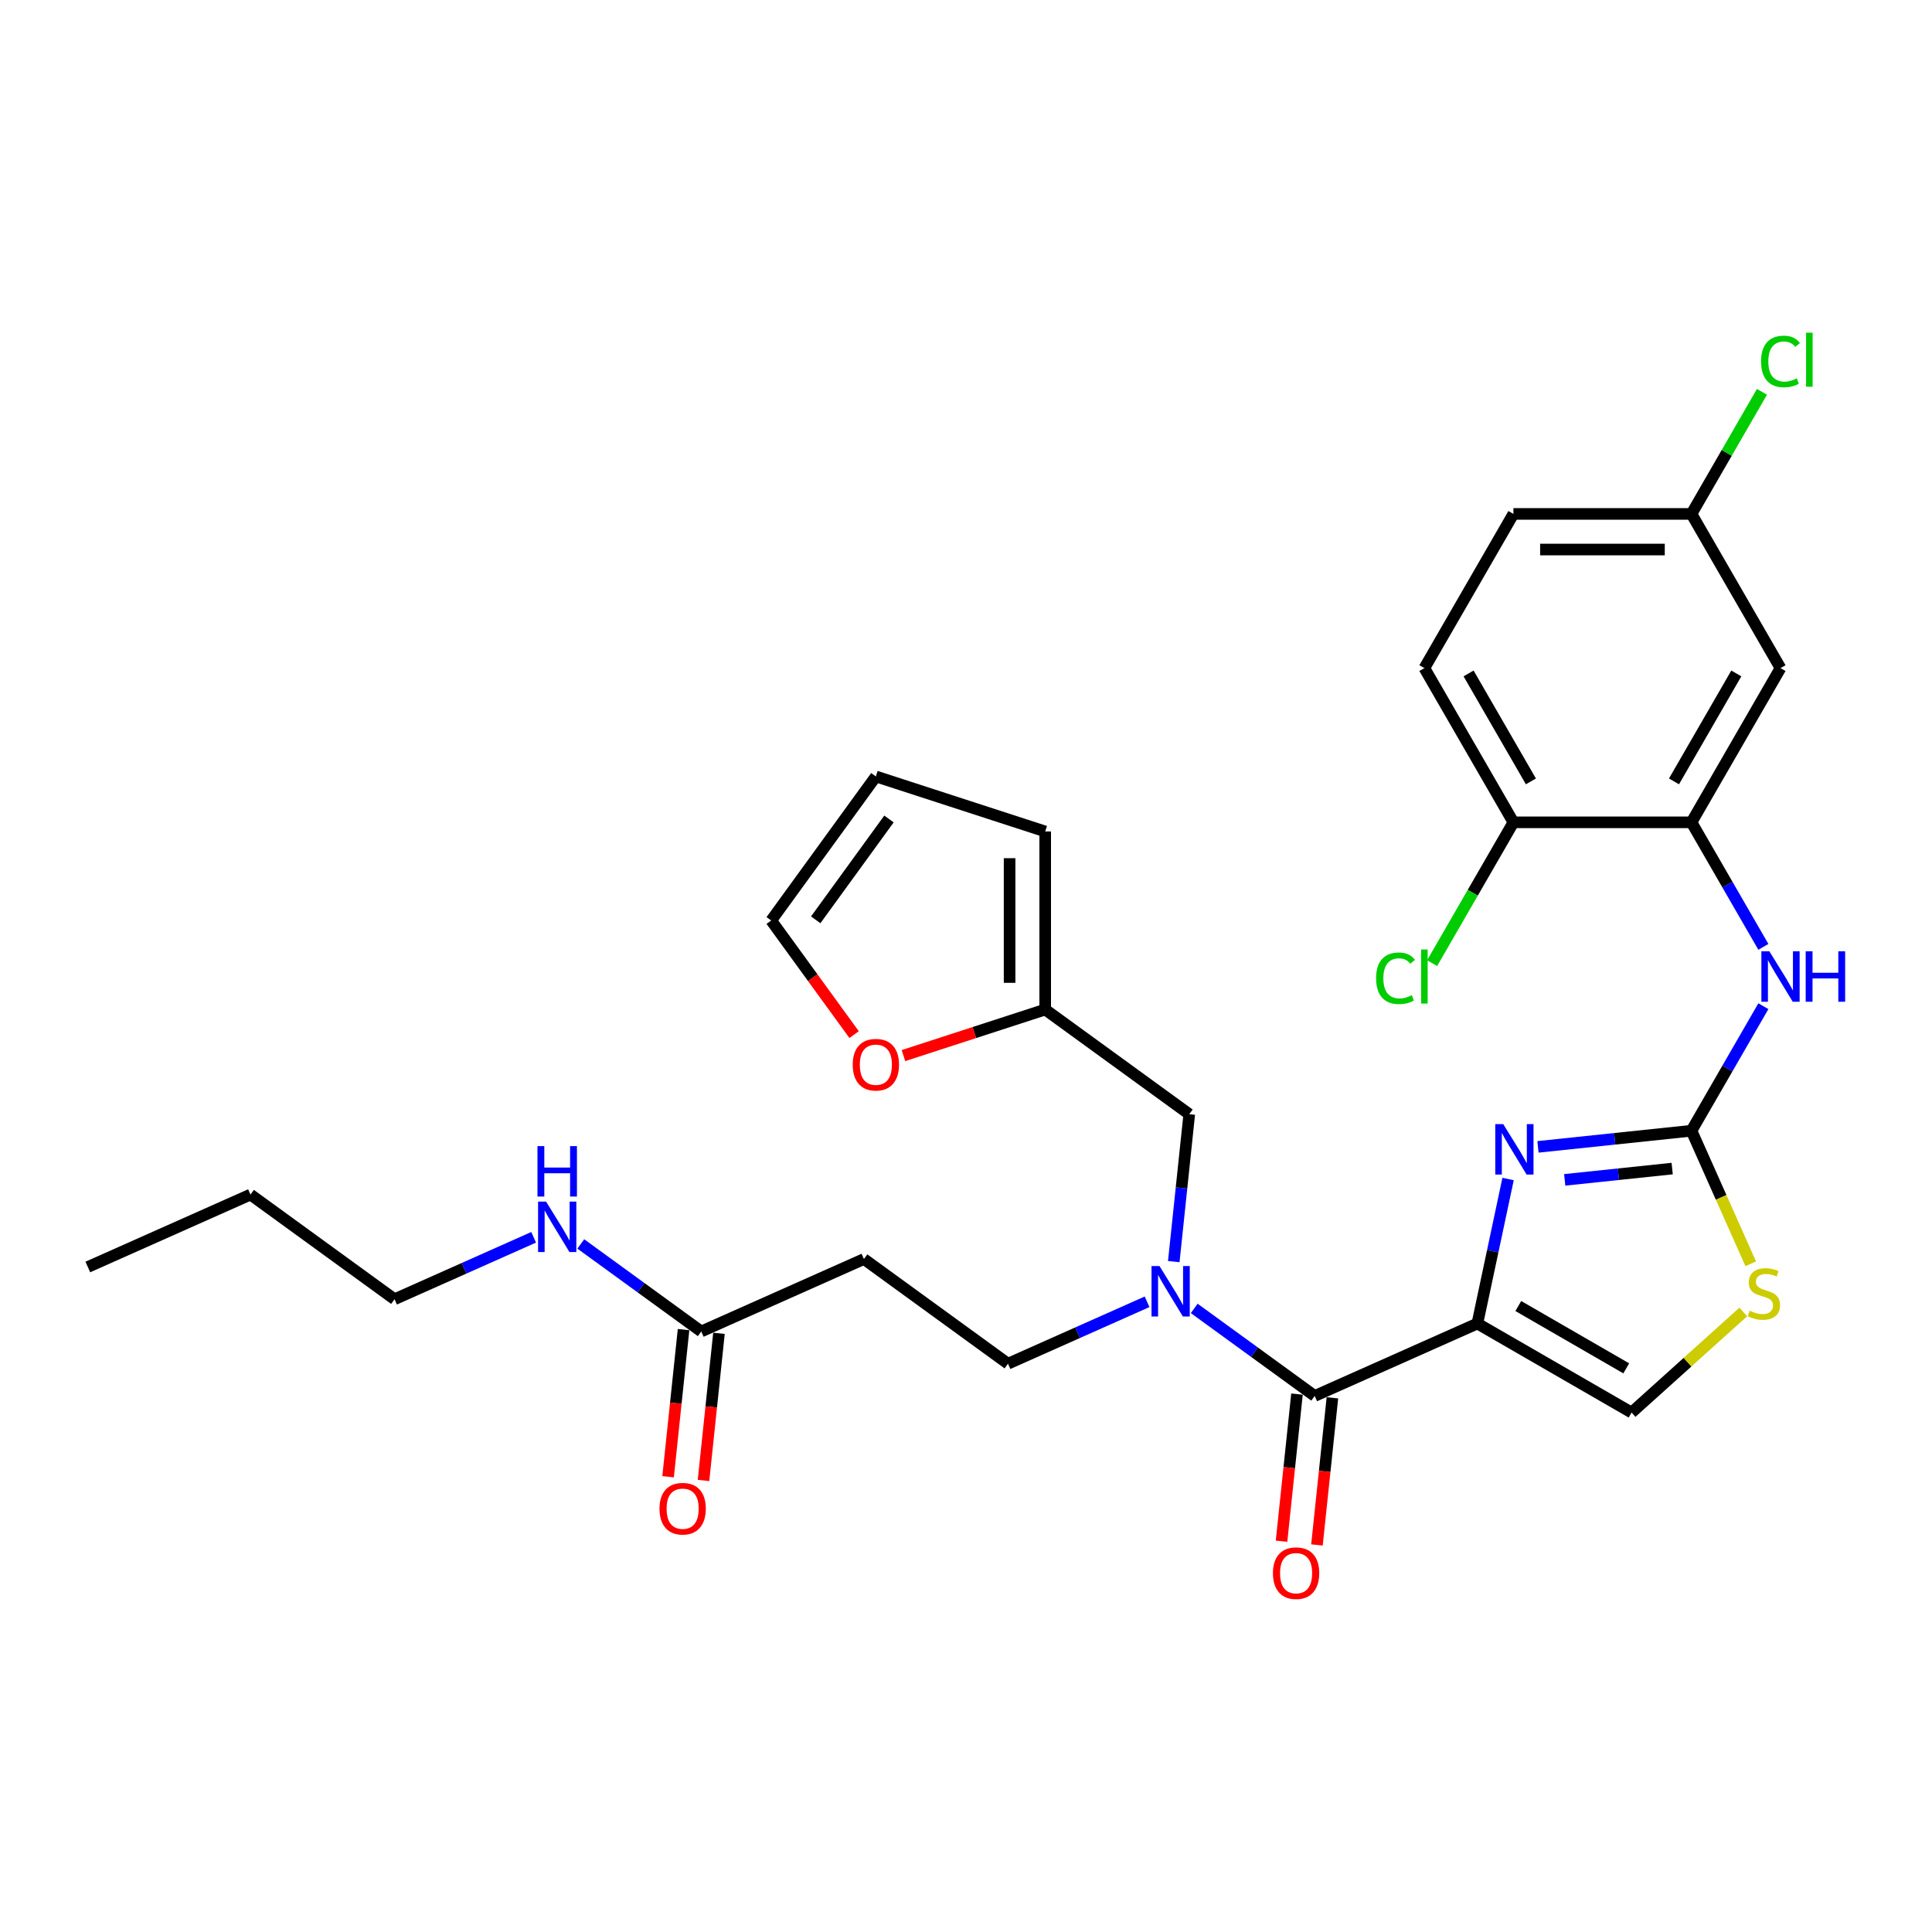<?xml version='1.0' encoding='iso-8859-1'?>
<svg version='1.1' baseProfile='full'
              xmlns='http://www.w3.org/2000/svg'
                      xmlns:rdkit='http://www.rdkit.org/xml'
                      xmlns:xlink='http://www.w3.org/1999/xlink'
                  xml:space='preserve'
width='1000px' height='1000px' viewBox='0 0 1000 1000'>
<!-- END OF HEADER -->
<rect style='opacity:1.0;fill:#FFFFFF;stroke:none' width='1000' height='1000' x='0' y='0'> </rect>
<path class='bond-0' d='M 204.213,672.479 L 240.21,656.452' style='fill:none;fill-rule:evenodd;stroke:#000000;stroke-width:6px;stroke-linecap:butt;stroke-linejoin:miter;stroke-opacity:1' />
<path class='bond-0' d='M 240.21,656.452 L 276.206,640.425' style='fill:none;fill-rule:evenodd;stroke:#0000FF;stroke-width:6px;stroke-linecap:butt;stroke-linejoin:miter;stroke-opacity:1' />
<path class='bond-1' d='M 204.213,672.479 L 129.651,618.306' style='fill:none;fill-rule:evenodd;stroke:#000000;stroke-width:6px;stroke-linecap:butt;stroke-linejoin:miter;stroke-opacity:1' />
<path class='bond-2' d='M 353.805,688.202 L 349.803,726.28' style='fill:none;fill-rule:evenodd;stroke:#000000;stroke-width:6px;stroke-linecap:butt;stroke-linejoin:miter;stroke-opacity:1' />
<path class='bond-2' d='M 349.803,726.28 L 345.801,764.359' style='fill:none;fill-rule:evenodd;stroke:#FF0000;stroke-width:6px;stroke-linecap:butt;stroke-linejoin:miter;stroke-opacity:1' />
<path class='bond-2' d='M 372.137,690.128 L 368.135,728.207' style='fill:none;fill-rule:evenodd;stroke:#000000;stroke-width:6px;stroke-linecap:butt;stroke-linejoin:miter;stroke-opacity:1' />
<path class='bond-2' d='M 368.135,728.207 L 364.133,766.286' style='fill:none;fill-rule:evenodd;stroke:#FF0000;stroke-width:6px;stroke-linecap:butt;stroke-linejoin:miter;stroke-opacity:1' />
<path class='bond-3' d='M 362.971,689.165 L 331.791,666.511' style='fill:none;fill-rule:evenodd;stroke:#000000;stroke-width:6px;stroke-linecap:butt;stroke-linejoin:miter;stroke-opacity:1' />
<path class='bond-3' d='M 331.791,666.511 L 300.612,643.858' style='fill:none;fill-rule:evenodd;stroke:#0000FF;stroke-width:6px;stroke-linecap:butt;stroke-linejoin:miter;stroke-opacity:1' />
<path class='bond-4' d='M 362.971,689.165 L 447.167,651.678' style='fill:none;fill-rule:evenodd;stroke:#000000;stroke-width:6px;stroke-linecap:butt;stroke-linejoin:miter;stroke-opacity:1' />
<path class='bond-5' d='M 129.651,618.306 L 45.455,655.793' style='fill:none;fill-rule:evenodd;stroke:#000000;stroke-width:6px;stroke-linecap:butt;stroke-linejoin:miter;stroke-opacity:1' />
<path class='bond-6' d='M 680.488,722.537 L 649.308,699.884' style='fill:none;fill-rule:evenodd;stroke:#000000;stroke-width:6px;stroke-linecap:butt;stroke-linejoin:miter;stroke-opacity:1' />
<path class='bond-6' d='M 649.308,699.884 L 618.128,677.23' style='fill:none;fill-rule:evenodd;stroke:#0000FF;stroke-width:6px;stroke-linecap:butt;stroke-linejoin:miter;stroke-opacity:1' />
<path class='bond-7' d='M 671.322,721.574 L 667.32,759.653' style='fill:none;fill-rule:evenodd;stroke:#000000;stroke-width:6px;stroke-linecap:butt;stroke-linejoin:miter;stroke-opacity:1' />
<path class='bond-7' d='M 667.32,759.653 L 663.318,797.731' style='fill:none;fill-rule:evenodd;stroke:#FF0000;stroke-width:6px;stroke-linecap:butt;stroke-linejoin:miter;stroke-opacity:1' />
<path class='bond-7' d='M 689.654,723.501 L 685.652,761.579' style='fill:none;fill-rule:evenodd;stroke:#000000;stroke-width:6px;stroke-linecap:butt;stroke-linejoin:miter;stroke-opacity:1' />
<path class='bond-7' d='M 685.652,761.579 L 681.65,799.658' style='fill:none;fill-rule:evenodd;stroke:#FF0000;stroke-width:6px;stroke-linecap:butt;stroke-linejoin:miter;stroke-opacity:1' />
<path class='bond-8' d='M 680.488,722.537 L 764.684,685.051' style='fill:none;fill-rule:evenodd;stroke:#000000;stroke-width:6px;stroke-linecap:butt;stroke-linejoin:miter;stroke-opacity:1' />
<path class='bond-9' d='M 607.54,653.01 L 611.55,614.858' style='fill:none;fill-rule:evenodd;stroke:#0000FF;stroke-width:6px;stroke-linecap:butt;stroke-linejoin:miter;stroke-opacity:1' />
<path class='bond-9' d='M 611.55,614.858 L 615.56,576.705' style='fill:none;fill-rule:evenodd;stroke:#000000;stroke-width:6px;stroke-linecap:butt;stroke-linejoin:miter;stroke-opacity:1' />
<path class='bond-10' d='M 593.723,673.798 L 557.726,689.824' style='fill:none;fill-rule:evenodd;stroke:#0000FF;stroke-width:6px;stroke-linecap:butt;stroke-linejoin:miter;stroke-opacity:1' />
<path class='bond-10' d='M 557.726,689.824 L 521.73,705.851' style='fill:none;fill-rule:evenodd;stroke:#000000;stroke-width:6px;stroke-linecap:butt;stroke-linejoin:miter;stroke-opacity:1' />
<path class='bond-11' d='M 540.997,522.533 L 615.56,576.705' style='fill:none;fill-rule:evenodd;stroke:#000000;stroke-width:6px;stroke-linecap:butt;stroke-linejoin:miter;stroke-opacity:1' />
<path class='bond-12' d='M 540.997,522.533 L 504.313,534.452' style='fill:none;fill-rule:evenodd;stroke:#000000;stroke-width:6px;stroke-linecap:butt;stroke-linejoin:miter;stroke-opacity:1' />
<path class='bond-12' d='M 504.313,534.452 L 467.629,546.371' style='fill:none;fill-rule:evenodd;stroke:#FF0000;stroke-width:6px;stroke-linecap:butt;stroke-linejoin:miter;stroke-opacity:1' />
<path class='bond-13' d='M 540.997,522.533 L 540.997,430.369' style='fill:none;fill-rule:evenodd;stroke:#000000;stroke-width:6px;stroke-linecap:butt;stroke-linejoin:miter;stroke-opacity:1' />
<path class='bond-13' d='M 522.564,508.708 L 522.564,444.193' style='fill:none;fill-rule:evenodd;stroke:#000000;stroke-width:6px;stroke-linecap:butt;stroke-linejoin:miter;stroke-opacity:1' />
<path class='bond-14' d='M 906.172,654.145 L 890.839,619.706' style='fill:none;fill-rule:evenodd;stroke:#CCCC00;stroke-width:6px;stroke-linecap:butt;stroke-linejoin:miter;stroke-opacity:1' />
<path class='bond-14' d='M 890.839,619.706 L 875.505,585.267' style='fill:none;fill-rule:evenodd;stroke:#000000;stroke-width:6px;stroke-linecap:butt;stroke-linejoin:miter;stroke-opacity:1' />
<path class='bond-15' d='M 902.319,679.073 L 873.41,705.103' style='fill:none;fill-rule:evenodd;stroke:#CCCC00;stroke-width:6px;stroke-linecap:butt;stroke-linejoin:miter;stroke-opacity:1' />
<path class='bond-15' d='M 873.41,705.103 L 844.501,731.133' style='fill:none;fill-rule:evenodd;stroke:#000000;stroke-width:6px;stroke-linecap:butt;stroke-linejoin:miter;stroke-opacity:1' />
<path class='bond-16' d='M 875.505,585.267 L 835.777,589.443' style='fill:none;fill-rule:evenodd;stroke:#000000;stroke-width:6px;stroke-linecap:butt;stroke-linejoin:miter;stroke-opacity:1' />
<path class='bond-16' d='M 835.777,589.443 L 796.049,593.618' style='fill:none;fill-rule:evenodd;stroke:#0000FF;stroke-width:6px;stroke-linecap:butt;stroke-linejoin:miter;stroke-opacity:1' />
<path class='bond-16' d='M 865.514,604.852 L 837.704,607.774' style='fill:none;fill-rule:evenodd;stroke:#000000;stroke-width:6px;stroke-linecap:butt;stroke-linejoin:miter;stroke-opacity:1' />
<path class='bond-16' d='M 837.704,607.774 L 809.894,610.697' style='fill:none;fill-rule:evenodd;stroke:#0000FF;stroke-width:6px;stroke-linecap:butt;stroke-linejoin:miter;stroke-opacity:1' />
<path class='bond-17' d='M 875.505,585.267 L 894.114,553.036' style='fill:none;fill-rule:evenodd;stroke:#000000;stroke-width:6px;stroke-linecap:butt;stroke-linejoin:miter;stroke-opacity:1' />
<path class='bond-17' d='M 894.114,553.036 L 912.722,520.805' style='fill:none;fill-rule:evenodd;stroke:#0000FF;stroke-width:6px;stroke-linecap:butt;stroke-linejoin:miter;stroke-opacity:1' />
<path class='bond-18' d='M 780.582,610.255 L 772.633,647.653' style='fill:none;fill-rule:evenodd;stroke:#0000FF;stroke-width:6px;stroke-linecap:butt;stroke-linejoin:miter;stroke-opacity:1' />
<path class='bond-18' d='M 772.633,647.653 L 764.684,685.051' style='fill:none;fill-rule:evenodd;stroke:#000000;stroke-width:6px;stroke-linecap:butt;stroke-linejoin:miter;stroke-opacity:1' />
<path class='bond-19' d='M 764.684,685.051 L 844.501,731.133' style='fill:none;fill-rule:evenodd;stroke:#000000;stroke-width:6px;stroke-linecap:butt;stroke-linejoin:miter;stroke-opacity:1' />
<path class='bond-19' d='M 785.873,676 L 841.745,708.257' style='fill:none;fill-rule:evenodd;stroke:#000000;stroke-width:6px;stroke-linecap:butt;stroke-linejoin:miter;stroke-opacity:1' />
<path class='bond-20' d='M 912.722,490.096 L 894.114,457.865' style='fill:none;fill-rule:evenodd;stroke:#0000FF;stroke-width:6px;stroke-linecap:butt;stroke-linejoin:miter;stroke-opacity:1' />
<path class='bond-20' d='M 894.114,457.865 L 875.505,425.634' style='fill:none;fill-rule:evenodd;stroke:#000000;stroke-width:6px;stroke-linecap:butt;stroke-linejoin:miter;stroke-opacity:1' />
<path class='bond-21' d='M 875.505,425.634 L 921.587,345.818' style='fill:none;fill-rule:evenodd;stroke:#000000;stroke-width:6px;stroke-linecap:butt;stroke-linejoin:miter;stroke-opacity:1' />
<path class='bond-21' d='M 866.454,404.445 L 898.712,348.574' style='fill:none;fill-rule:evenodd;stroke:#000000;stroke-width:6px;stroke-linecap:butt;stroke-linejoin:miter;stroke-opacity:1' />
<path class='bond-22' d='M 875.505,425.634 L 783.341,425.634' style='fill:none;fill-rule:evenodd;stroke:#000000;stroke-width:6px;stroke-linecap:butt;stroke-linejoin:miter;stroke-opacity:1' />
<path class='bond-23' d='M 921.587,345.818 L 875.505,266.001' style='fill:none;fill-rule:evenodd;stroke:#000000;stroke-width:6px;stroke-linecap:butt;stroke-linejoin:miter;stroke-opacity:1' />
<path class='bond-24' d='M 783.341,425.634 L 737.259,345.818' style='fill:none;fill-rule:evenodd;stroke:#000000;stroke-width:6px;stroke-linecap:butt;stroke-linejoin:miter;stroke-opacity:1' />
<path class='bond-24' d='M 792.392,404.445 L 760.135,348.574' style='fill:none;fill-rule:evenodd;stroke:#000000;stroke-width:6px;stroke-linecap:butt;stroke-linejoin:miter;stroke-opacity:1' />
<path class='bond-25' d='M 783.341,425.634 L 762.3,462.078' style='fill:none;fill-rule:evenodd;stroke:#000000;stroke-width:6px;stroke-linecap:butt;stroke-linejoin:miter;stroke-opacity:1' />
<path class='bond-25' d='M 762.3,462.078 L 741.259,498.522' style='fill:none;fill-rule:evenodd;stroke:#00CC00;stroke-width:6px;stroke-linecap:butt;stroke-linejoin:miter;stroke-opacity:1' />
<path class='bond-26' d='M 737.259,345.818 L 783.341,266.001' style='fill:none;fill-rule:evenodd;stroke:#000000;stroke-width:6px;stroke-linecap:butt;stroke-linejoin:miter;stroke-opacity:1' />
<path class='bond-27' d='M 875.505,266.001 L 893.747,234.406' style='fill:none;fill-rule:evenodd;stroke:#000000;stroke-width:6px;stroke-linecap:butt;stroke-linejoin:miter;stroke-opacity:1' />
<path class='bond-27' d='M 893.747,234.406 L 911.988,202.811' style='fill:none;fill-rule:evenodd;stroke:#00CC00;stroke-width:6px;stroke-linecap:butt;stroke-linejoin:miter;stroke-opacity:1' />
<path class='bond-28' d='M 875.505,266.001 L 783.341,266.001' style='fill:none;fill-rule:evenodd;stroke:#000000;stroke-width:6px;stroke-linecap:butt;stroke-linejoin:miter;stroke-opacity:1' />
<path class='bond-28' d='M 861.681,284.434 L 797.166,284.434' style='fill:none;fill-rule:evenodd;stroke:#000000;stroke-width:6px;stroke-linecap:butt;stroke-linejoin:miter;stroke-opacity:1' />
<path class='bond-29' d='M 442.081,535.511 L 420.626,505.981' style='fill:none;fill-rule:evenodd;stroke:#FF0000;stroke-width:6px;stroke-linecap:butt;stroke-linejoin:miter;stroke-opacity:1' />
<path class='bond-29' d='M 420.626,505.981 L 399.171,476.451' style='fill:none;fill-rule:evenodd;stroke:#000000;stroke-width:6px;stroke-linecap:butt;stroke-linejoin:miter;stroke-opacity:1' />
<path class='bond-30' d='M 540.997,430.369 L 453.344,401.888' style='fill:none;fill-rule:evenodd;stroke:#000000;stroke-width:6px;stroke-linecap:butt;stroke-linejoin:miter;stroke-opacity:1' />
<path class='bond-31' d='M 399.171,476.451 L 453.344,401.888' style='fill:none;fill-rule:evenodd;stroke:#000000;stroke-width:6px;stroke-linecap:butt;stroke-linejoin:miter;stroke-opacity:1' />
<path class='bond-31' d='M 422.21,476.101 L 460.131,423.907' style='fill:none;fill-rule:evenodd;stroke:#000000;stroke-width:6px;stroke-linecap:butt;stroke-linejoin:miter;stroke-opacity:1' />
<path class='bond-32' d='M 447.167,651.678 L 521.73,705.851' style='fill:none;fill-rule:evenodd;stroke:#000000;stroke-width:6px;stroke-linecap:butt;stroke-linejoin:miter;stroke-opacity:1' />
<path  class='atom-2' d='M 341.356 780.898
Q 341.356 774.631, 344.453 771.129
Q 347.55 767.626, 353.338 767.626
Q 359.125 767.626, 362.222 771.129
Q 365.319 774.631, 365.319 780.898
Q 365.319 787.239, 362.185 790.852
Q 359.052 794.428, 353.338 794.428
Q 347.586 794.428, 344.453 790.852
Q 341.356 787.276, 341.356 780.898
M 353.338 791.478
Q 357.319 791.478, 359.457 788.824
Q 361.632 786.133, 361.632 780.898
Q 361.632 775.774, 359.457 773.193
Q 357.319 770.576, 353.338 770.576
Q 349.356 770.576, 347.181 773.156
Q 345.043 775.737, 345.043 780.898
Q 345.043 786.17, 347.181 788.824
Q 349.356 791.478, 353.338 791.478
' fill='#FF0000'/>
<path  class='atom-3' d='M 282.64 621.942
L 291.192 635.766
Q 292.04 637.13, 293.404 639.6
Q 294.768 642.07, 294.842 642.218
L 294.842 621.942
L 298.307 621.942
L 298.307 648.043
L 294.731 648.043
L 285.552 632.928
Q 284.483 631.158, 283.34 629.131
Q 282.234 627.103, 281.902 626.476
L 281.902 648.043
L 278.511 648.043
L 278.511 621.942
L 282.64 621.942
' fill='#0000FF'/>
<path  class='atom-3' d='M 278.197 593.231
L 281.736 593.231
L 281.736 604.327
L 295.082 604.327
L 295.082 593.231
L 298.621 593.231
L 298.621 619.332
L 295.082 619.332
L 295.082 607.277
L 281.736 607.277
L 281.736 619.332
L 278.197 619.332
L 278.197 593.231
' fill='#0000FF'/>
<path  class='atom-6' d='M 600.156 655.314
L 608.709 669.139
Q 609.557 670.503, 610.921 672.973
Q 612.285 675.443, 612.359 675.59
L 612.359 655.314
L 615.824 655.314
L 615.824 681.415
L 612.248 681.415
L 603.069 666.3
Q 602 664.531, 600.857 662.503
Q 599.751 660.475, 599.419 659.849
L 599.419 681.415
L 596.027 681.415
L 596.027 655.314
L 600.156 655.314
' fill='#0000FF'/>
<path  class='atom-7' d='M 658.873 814.27
Q 658.873 808.003, 661.97 804.501
Q 665.066 800.999, 670.854 800.999
Q 676.642 800.999, 679.739 804.501
Q 682.836 808.003, 682.836 814.27
Q 682.836 820.611, 679.702 824.224
Q 676.568 827.8, 670.854 827.8
Q 665.103 827.8, 661.97 824.224
Q 658.873 820.648, 658.873 814.27
M 670.854 824.851
Q 674.836 824.851, 676.974 822.196
Q 679.149 819.505, 679.149 814.27
Q 679.149 809.146, 676.974 806.565
Q 674.836 803.948, 670.854 803.948
Q 666.873 803.948, 664.698 806.528
Q 662.56 809.109, 662.56 814.27
Q 662.56 819.542, 664.698 822.196
Q 666.873 824.851, 670.854 824.851
' fill='#FF0000'/>
<path  class='atom-9' d='M 905.619 678.421
Q 905.914 678.532, 907.13 679.048
Q 908.347 679.564, 909.674 679.896
Q 911.038 680.191, 912.365 680.191
Q 914.835 680.191, 916.273 679.011
Q 917.711 677.795, 917.711 675.693
Q 917.711 674.256, 916.973 673.371
Q 916.273 672.486, 915.167 672.007
Q 914.061 671.528, 912.218 670.975
Q 909.895 670.274, 908.494 669.611
Q 907.13 668.947, 906.135 667.546
Q 905.176 666.145, 905.176 663.786
Q 905.176 660.505, 907.388 658.477
Q 909.637 656.449, 914.061 656.449
Q 917.084 656.449, 920.512 657.887
L 919.665 660.726
Q 916.531 659.436, 914.172 659.436
Q 911.628 659.436, 910.227 660.505
Q 908.826 661.537, 908.863 663.343
Q 908.863 664.744, 909.563 665.592
Q 910.301 666.44, 911.333 666.919
Q 912.402 667.399, 914.172 667.952
Q 916.531 668.689, 917.932 669.426
Q 919.333 670.163, 920.328 671.675
Q 921.36 673.15, 921.36 675.693
Q 921.36 679.306, 918.927 681.26
Q 916.531 683.177, 912.513 683.177
Q 910.19 683.177, 908.42 682.661
Q 906.688 682.182, 904.623 681.334
L 905.619 678.421
' fill='#CCCC00'/>
<path  class='atom-11' d='M 778.077 581.85
L 786.629 595.675
Q 787.477 597.039, 788.841 599.509
Q 790.205 601.979, 790.279 602.126
L 790.279 581.85
L 793.745 581.85
L 793.745 607.951
L 790.169 607.951
L 780.989 592.836
Q 779.92 591.067, 778.777 589.039
Q 777.671 587.012, 777.339 586.385
L 777.339 607.951
L 773.948 607.951
L 773.948 581.85
L 778.077 581.85
' fill='#0000FF'/>
<path  class='atom-14' d='M 915.818 492.4
L 924.371 506.225
Q 925.219 507.589, 926.583 510.059
Q 927.947 512.529, 928.02 512.676
L 928.02 492.4
L 931.486 492.4
L 931.486 518.501
L 927.91 518.501
L 918.73 503.386
Q 917.661 501.617, 916.518 499.589
Q 915.412 497.561, 915.081 496.935
L 915.081 518.501
L 911.689 518.501
L 911.689 492.4
L 915.818 492.4
' fill='#0000FF'/>
<path  class='atom-14' d='M 934.619 492.4
L 938.158 492.4
L 938.158 503.497
L 951.504 503.497
L 951.504 492.4
L 955.043 492.4
L 955.043 518.501
L 951.504 518.501
L 951.504 506.446
L 938.158 506.446
L 938.158 518.501
L 934.619 518.501
L 934.619 492.4
' fill='#0000FF'/>
<path  class='atom-20' d='M 712.264 506.354
Q 712.264 499.865, 715.287 496.474
Q 718.347 493.045, 724.135 493.045
Q 729.517 493.045, 732.393 496.842
L 729.96 498.833
Q 727.858 496.068, 724.135 496.068
Q 720.19 496.068, 718.089 498.723
Q 716.025 501.34, 716.025 506.354
Q 716.025 511.515, 718.163 514.169
Q 720.338 516.824, 724.541 516.824
Q 727.416 516.824, 730.771 515.091
L 731.803 517.856
Q 730.439 518.741, 728.375 519.257
Q 726.31 519.773, 724.024 519.773
Q 718.347 519.773, 715.287 516.307
Q 712.264 512.842, 712.264 506.354
' fill='#00CC00'/>
<path  class='atom-20' d='M 735.563 491.46
L 738.955 491.46
L 738.955 519.441
L 735.563 519.441
L 735.563 491.46
' fill='#00CC00'/>
<path  class='atom-22' d='M 911.523 187.088
Q 911.523 180.6, 914.546 177.208
Q 917.606 173.78, 923.394 173.78
Q 928.776 173.78, 931.652 177.577
L 929.219 179.567
Q 927.117 176.803, 923.394 176.803
Q 919.449 176.803, 917.348 179.457
Q 915.283 182.074, 915.283 187.088
Q 915.283 192.249, 917.422 194.904
Q 919.597 197.558, 923.799 197.558
Q 926.675 197.558, 930.03 195.825
L 931.062 198.59
Q 929.698 199.475, 927.633 199.991
Q 925.569 200.507, 923.283 200.507
Q 917.606 200.507, 914.546 197.042
Q 911.523 193.576, 911.523 187.088
' fill='#00CC00'/>
<path  class='atom-22' d='M 934.822 172.194
L 938.214 172.194
L 938.214 200.175
L 934.822 200.175
L 934.822 172.194
' fill='#00CC00'/>
<path  class='atom-23' d='M 441.363 551.087
Q 441.363 544.82, 444.459 541.317
Q 447.556 537.815, 453.344 537.815
Q 459.132 537.815, 462.229 541.317
Q 465.325 544.82, 465.325 551.087
Q 465.325 557.428, 462.192 561.04
Q 459.058 564.616, 453.344 564.616
Q 447.593 564.616, 444.459 561.04
Q 441.363 557.465, 441.363 551.087
M 453.344 561.667
Q 457.325 561.667, 459.464 559.013
Q 461.639 556.322, 461.639 551.087
Q 461.639 545.962, 459.464 543.382
Q 457.325 540.764, 453.344 540.764
Q 449.362 540.764, 447.187 543.345
Q 445.049 545.926, 445.049 551.087
Q 445.049 556.359, 447.187 559.013
Q 449.362 561.667, 453.344 561.667
' fill='#FF0000'/>
</svg>
